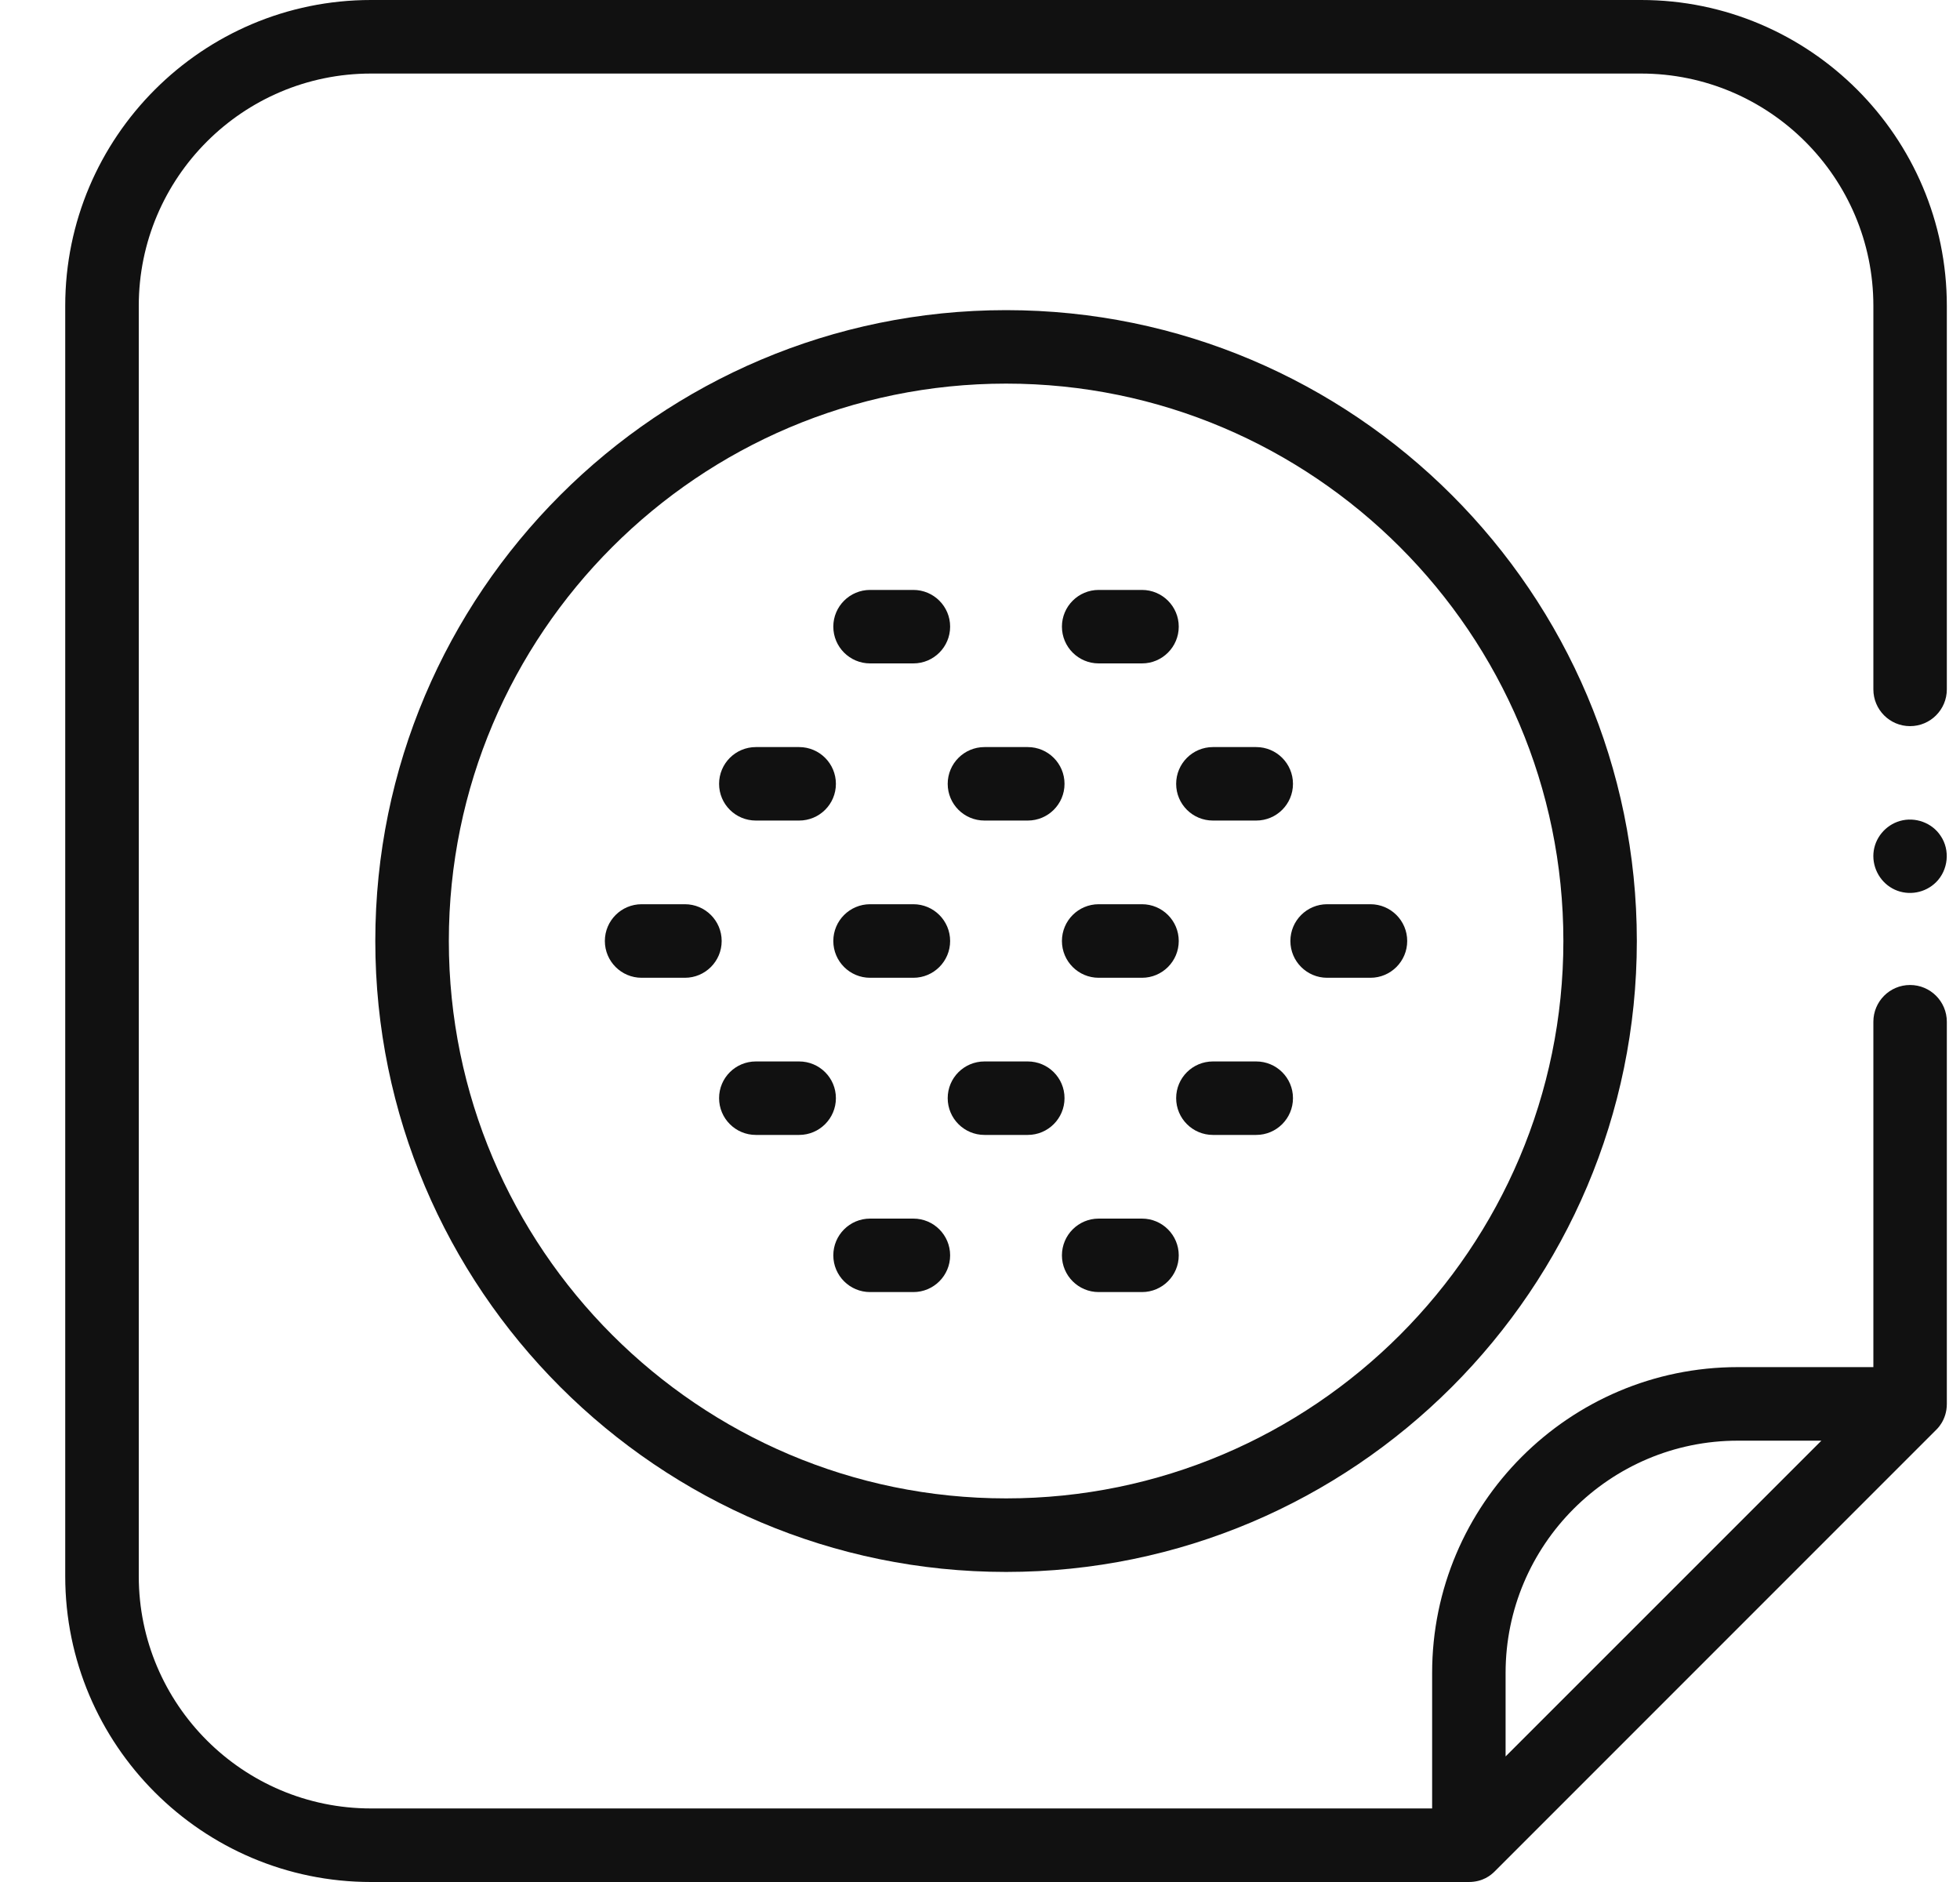 <svg xmlns="http://www.w3.org/2000/svg" fill="none" viewBox="0 0 25 24" height="24" width="25">
<g clip-path="url(#clip0_74_24274)">
<path fill="#111111" d="M24.753 10.659C24.643 10.491 24.427 10.414 24.235 10.469C24.049 10.522 23.911 10.688 23.896 10.881C23.881 11.076 23.991 11.265 24.17 11.346C24.346 11.426 24.558 11.387 24.695 11.25C24.85 11.096 24.877 10.841 24.753 10.659Z"></path>
<path fill="#111111" d="M24.832 17.904C24.832 17.904 24.832 13.03 24.832 13.03C24.832 12.771 24.622 12.561 24.363 12.561C24.104 12.561 23.895 12.771 23.895 13.03V17.434H22.166C20.016 17.434 18.267 19.184 18.267 21.334V23.062H4.732C3.098 23.062 1.77 21.734 1.77 20.1V3.9C1.77 2.266 3.098 0.938 4.732 0.938H20.932C22.566 0.938 23.895 2.266 23.895 3.9V8.791C23.895 9.05 24.104 9.26 24.363 9.26C24.622 9.26 24.832 9.05 24.832 8.791V3.9C24.832 1.749 23.083 0 20.933 0H4.732C2.581 0 0.832 1.749 0.832 3.9V20.1C0.832 22.251 2.581 24 4.732 24H18.733C18.915 24 19.017 23.913 19.067 23.863L24.695 18.235C24.697 18.232 24.832 18.117 24.832 17.904ZM22.166 18.372H23.232L19.204 22.399V21.334C19.204 19.701 20.533 18.372 22.166 18.372Z"></path>
<path fill="#111111" d="M4.787 12C4.787 16.436 8.396 20.046 12.833 20.046C17.269 20.046 20.878 16.436 20.878 12C20.878 7.564 17.269 3.955 12.833 3.955C8.396 3.955 4.787 7.564 4.787 12ZM19.941 12C19.941 15.919 16.752 19.108 12.833 19.108C8.913 19.108 5.725 15.919 5.725 12C5.725 8.081 8.913 4.892 12.833 4.892C16.752 4.892 19.941 8.081 19.941 12Z"></path>
<path fill="#111111" d="M8.736 11.531H8.184C7.925 11.531 7.715 11.741 7.715 12C7.715 12.259 7.925 12.469 8.184 12.469H8.736C8.995 12.469 9.205 12.259 9.205 12C9.205 11.741 8.995 11.531 8.736 11.531Z"></path>
<path fill="#111111" d="M11.098 11.531C10.839 11.531 10.629 11.741 10.629 12C10.629 12.259 10.839 12.469 11.098 12.469H11.65C11.909 12.469 12.119 12.259 12.119 12C12.119 11.741 11.909 11.531 11.65 11.531H11.098Z"></path>
<path fill="#111111" d="M14.014 12.469H14.566C14.825 12.469 15.035 12.259 15.035 12C15.035 11.741 14.825 11.531 14.566 11.531H14.014C13.755 11.531 13.545 11.741 13.545 12C13.545 12.259 13.755 12.469 14.014 12.469Z"></path>
<path fill="#111111" d="M16.928 12.469H17.48C17.739 12.469 17.949 12.259 17.949 12C17.949 11.741 17.739 11.531 17.48 11.531H16.928C16.669 11.531 16.459 11.741 16.459 12C16.459 12.259 16.669 12.469 16.928 12.469Z"></path>
<path fill="#111111" d="M9.641 10.464H10.193C10.452 10.464 10.662 10.255 10.662 9.996C10.662 9.737 10.452 9.527 10.193 9.527H9.641C9.382 9.527 9.172 9.737 9.172 9.996C9.172 10.255 9.382 10.464 9.641 10.464Z"></path>
<path fill="#111111" d="M12.088 9.996C12.088 10.255 12.298 10.464 12.557 10.464H13.109C13.368 10.464 13.578 10.255 13.578 9.996C13.578 9.737 13.368 9.527 13.109 9.527H12.557C12.298 9.527 12.088 9.737 12.088 9.996Z"></path>
<path fill="#111111" d="M15.471 10.464H16.023C16.282 10.464 16.492 10.255 16.492 9.996C16.492 9.737 16.282 9.527 16.023 9.527H15.471C15.212 9.527 15.002 9.737 15.002 9.996C15.002 10.255 15.212 10.464 15.471 10.464Z"></path>
<path fill="#111111" d="M11.098 8.46H11.65C11.909 8.46 12.119 8.25 12.119 7.991C12.119 7.733 11.909 7.523 11.65 7.523H11.098C10.839 7.523 10.629 7.733 10.629 7.991C10.629 8.25 10.839 8.46 11.098 8.46Z"></path>
<path fill="#111111" d="M14.014 8.46H14.566C14.825 8.46 15.035 8.25 15.035 7.991C15.035 7.733 14.825 7.523 14.566 7.523H14.014C13.755 7.523 13.545 7.733 13.545 7.991C13.545 8.25 13.755 8.46 14.014 8.46Z"></path>
<path fill="#111111" d="M11.65 15.54H11.098C10.839 15.54 10.629 15.75 10.629 16.009C10.629 16.267 10.839 16.477 11.098 16.477H11.65C11.909 16.477 12.119 16.267 12.119 16.009C12.119 15.75 11.909 15.54 11.65 15.54Z"></path>
<path fill="#111111" d="M14.566 15.54H14.014C13.755 15.54 13.545 15.75 13.545 16.009C13.545 16.267 13.755 16.477 14.014 16.477H14.566C14.825 16.477 15.035 16.267 15.035 16.009C15.035 15.75 14.825 15.54 14.566 15.54Z"></path>
<path fill="#111111" d="M10.193 13.536H9.641C9.382 13.536 9.172 13.745 9.172 14.004C9.172 14.263 9.382 14.473 9.641 14.473H10.193C10.452 14.473 10.662 14.263 10.662 14.004C10.662 13.745 10.452 13.536 10.193 13.536Z"></path>
<path fill="#111111" d="M13.109 13.536H12.557C12.298 13.536 12.088 13.745 12.088 14.004C12.088 14.263 12.298 14.473 12.557 14.473H13.109C13.368 14.473 13.578 14.263 13.578 14.004C13.578 13.745 13.368 13.536 13.109 13.536Z"></path>
<path fill="#111111" d="M16.023 13.536H15.471C15.212 13.536 15.002 13.745 15.002 14.004C15.002 14.263 15.212 14.473 15.471 14.473H16.023C16.282 14.473 16.492 14.263 16.492 14.004C16.492 13.745 16.282 13.536 16.023 13.536Z"></path>
</g>
<defs>
<clipPath id="clip0_74_24274">
<rect transform="translate(0.832)" fill="white" height="24" width="24"></rect>
</clipPath>
</defs>
</svg>
